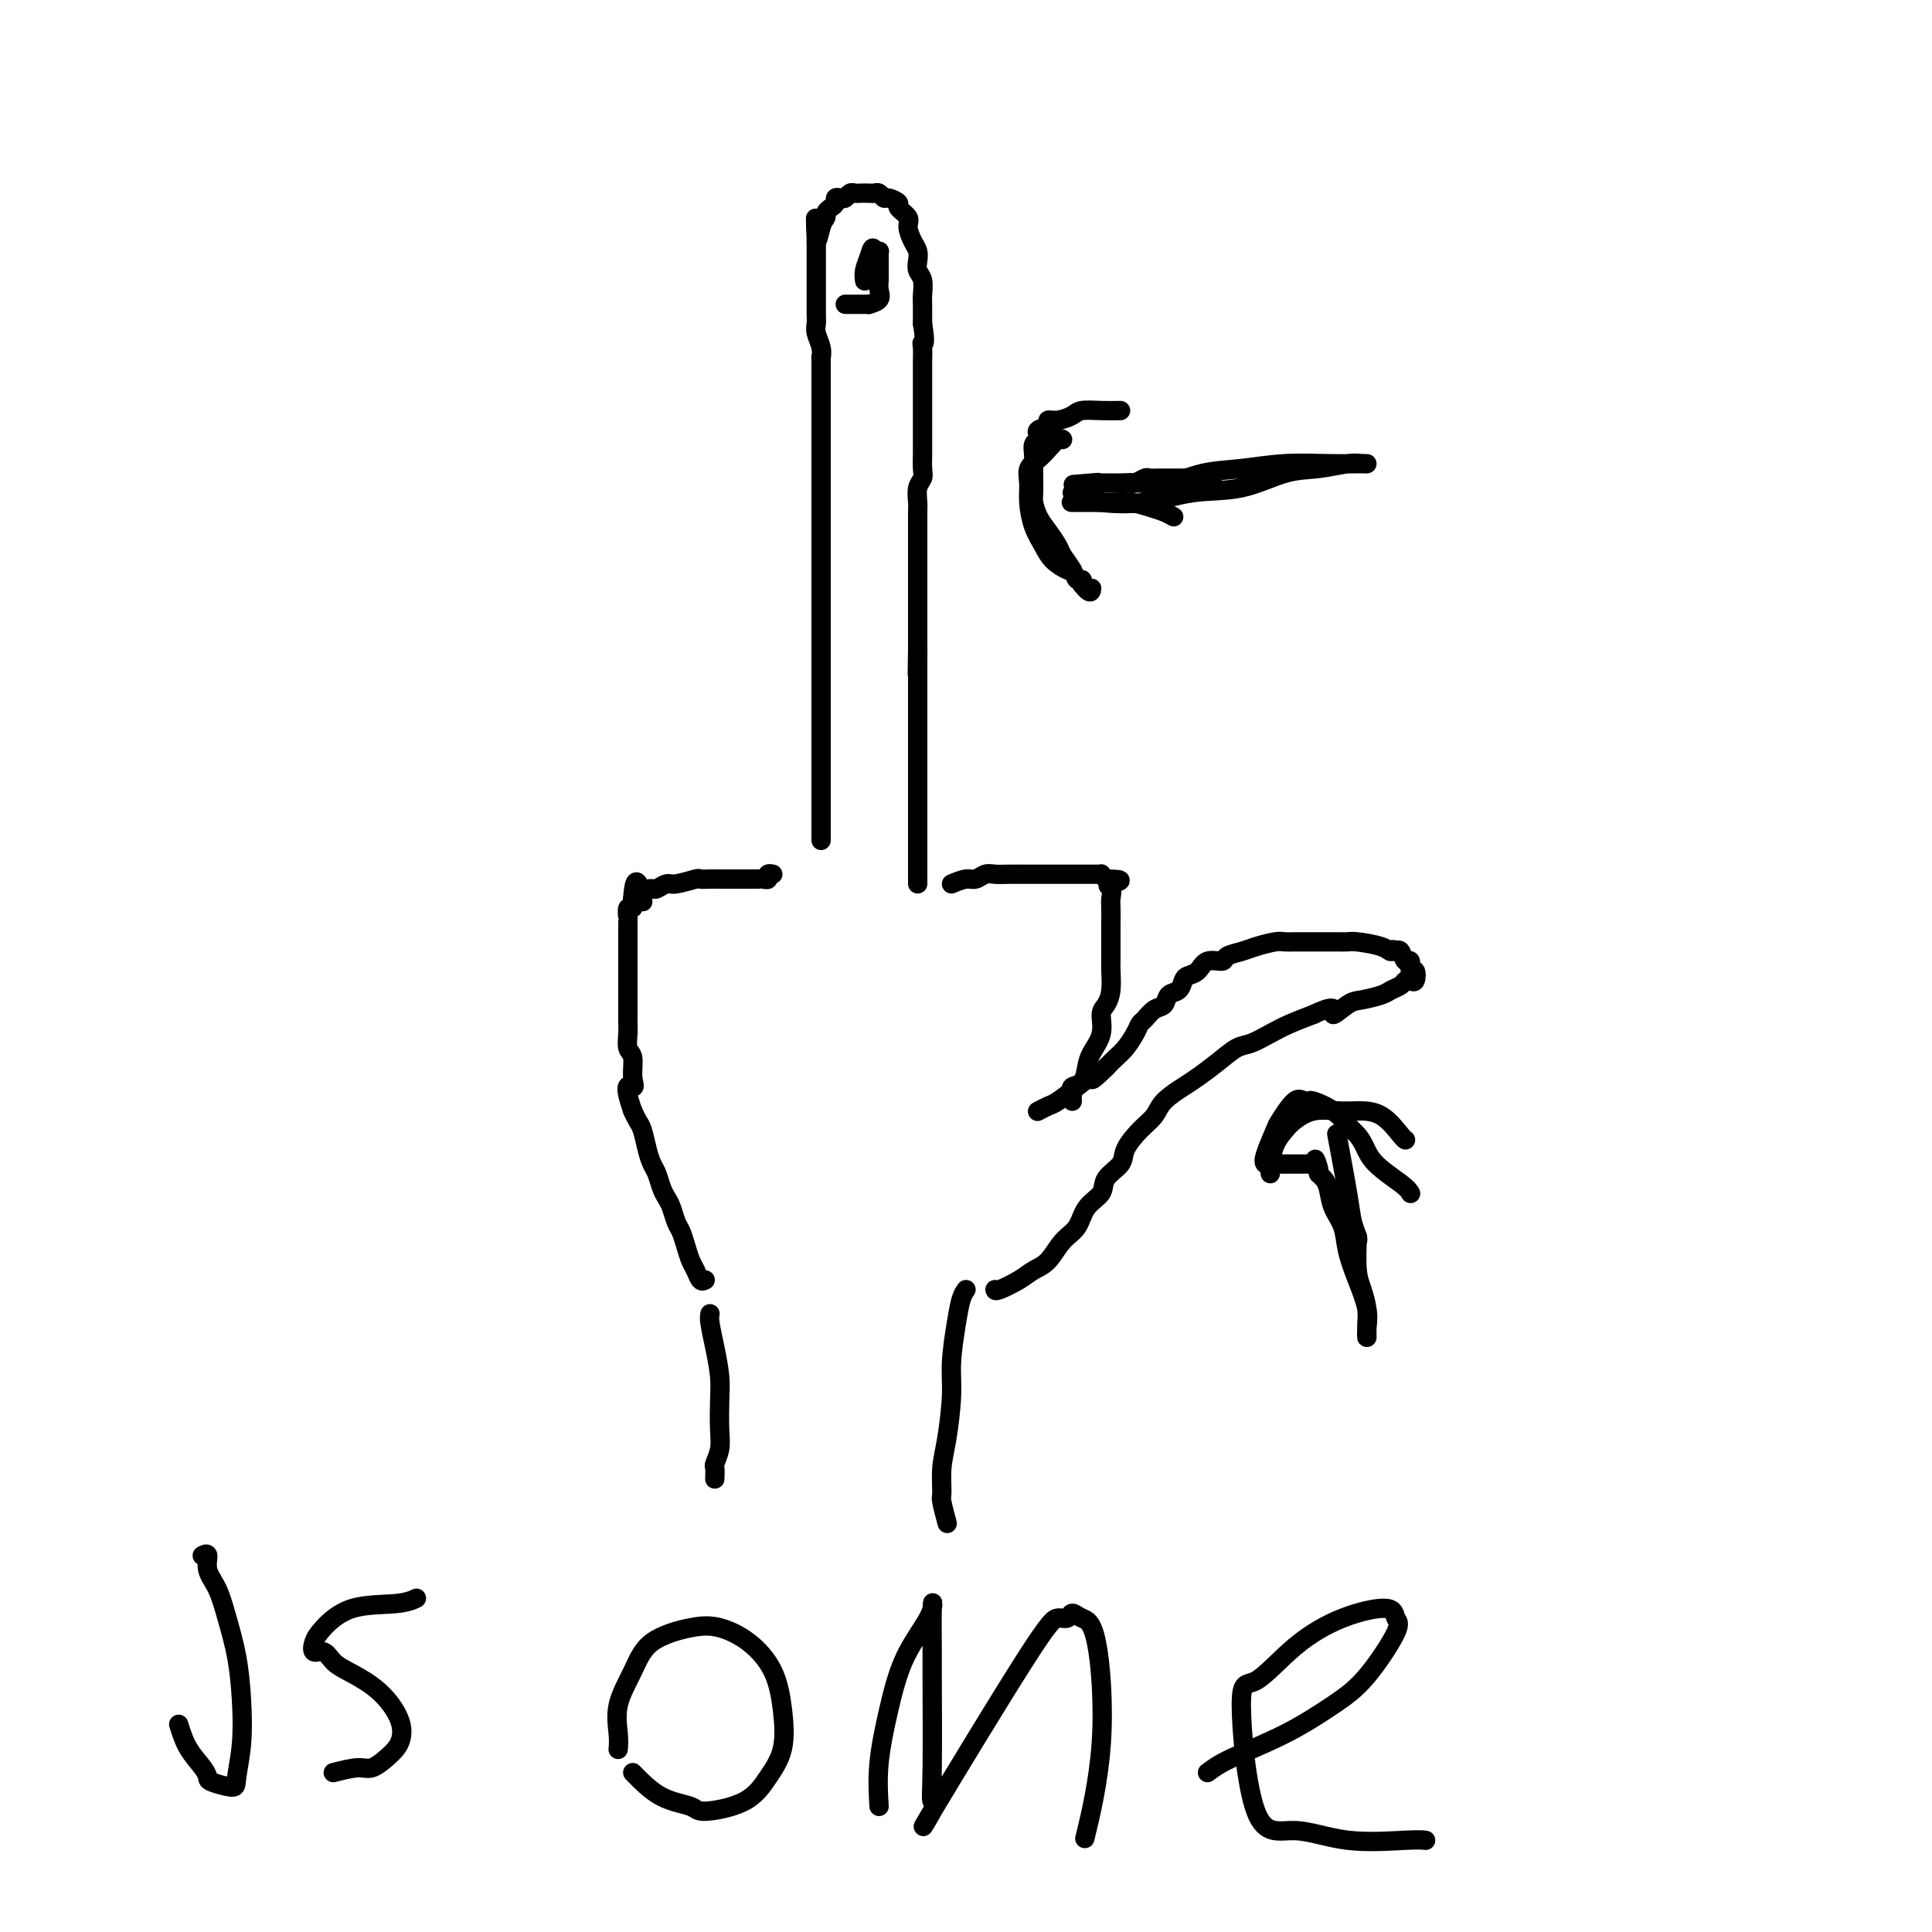 <svg viewBox='0 0 400 400' version='1.1' xmlns='http://www.w3.org/2000/svg' xmlns:xlink='http://www.w3.org/1999/xlink'><g fill='none' stroke='#000000' stroke-width='4' stroke-linecap='round' stroke-linejoin='round'><path d='M147,272c-0.083,0.432 -0.166,0.863 0,2c0.166,1.137 0.581,2.978 1,5c0.419,2.022 0.840,4.223 1,6c0.160,1.777 0.057,3.129 0,5c-0.057,1.871 -0.068,4.260 0,6c0.068,1.740 0.214,2.831 0,4c-0.214,1.169 -0.789,2.416 -1,3c-0.211,0.584 -0.057,0.503 0,1c0.057,0.497 0.016,1.570 0,2c-0.016,0.430 -0.008,0.215 0,0'/><path d='M200,267c-0.341,0.482 -0.683,0.963 -1,2c-0.317,1.037 -0.611,2.628 -1,5c-0.389,2.372 -0.875,5.525 -1,8c-0.125,2.475 0.109,4.270 0,7c-0.109,2.730 -0.561,6.393 -1,9c-0.439,2.607 -0.864,4.159 -1,6c-0.136,1.841 0.016,3.971 0,5c-0.016,1.029 -0.200,0.956 0,2c0.200,1.044 0.785,3.204 1,4c0.215,0.796 0.062,0.227 0,0c-0.062,-0.227 -0.031,-0.114 0,0'/><path d='M206,267c0.041,0.175 0.083,0.349 1,0c0.917,-0.349 2.711,-1.222 4,-2c1.289,-0.778 2.073,-1.461 3,-2c0.927,-0.539 1.997,-0.934 3,-2c1.003,-1.066 1.940,-2.802 3,-4c1.060,-1.198 2.242,-1.857 3,-3c0.758,-1.143 1.090,-2.769 2,-4c0.910,-1.231 2.396,-2.066 3,-3c0.604,-0.934 0.326,-1.968 1,-3c0.674,-1.032 2.300,-2.061 3,-3c0.700,-0.939 0.474,-1.789 1,-3c0.526,-1.211 1.806,-2.785 3,-4c1.194,-1.215 2.303,-2.071 3,-3c0.697,-0.929 0.980,-1.930 2,-3c1.020,-1.070 2.775,-2.208 4,-3c1.225,-0.792 1.920,-1.237 3,-2c1.080,-0.763 2.546,-1.842 4,-3c1.454,-1.158 2.898,-2.393 4,-3c1.102,-0.607 1.862,-0.585 3,-1c1.138,-0.415 2.652,-1.265 4,-2c1.348,-0.735 2.528,-1.353 4,-2c1.472,-0.647 3.236,-1.324 5,-2'/><path d='M272,210c5.553,-2.676 3.935,-0.366 4,0c0.065,0.366 1.814,-1.211 3,-2c1.186,-0.789 1.809,-0.789 3,-1c1.191,-0.211 2.949,-0.631 4,-1c1.051,-0.369 1.395,-0.685 2,-1c0.605,-0.315 1.469,-0.628 2,-1c0.531,-0.372 0.727,-0.801 1,-1c0.273,-0.199 0.624,-0.166 1,0c0.376,0.166 0.777,0.467 1,0c0.223,-0.467 0.267,-1.702 0,-2c-0.267,-0.298 -0.845,0.340 -1,0c-0.155,-0.340 0.113,-1.658 0,-2c-0.113,-0.342 -0.607,0.293 -1,0c-0.393,-0.293 -0.684,-1.512 -1,-2c-0.316,-0.488 -0.658,-0.244 -1,0'/><path d='M289,197c-0.798,-0.884 -0.795,-0.093 -1,0c-0.205,0.093 -0.620,-0.511 -2,-1c-1.380,-0.489 -3.724,-0.863 -5,-1c-1.276,-0.137 -1.482,-0.037 -2,0c-0.518,0.037 -1.346,0.010 -2,0c-0.654,-0.010 -1.134,-0.002 -2,0c-0.866,0.002 -2.117,-0.000 -3,0c-0.883,0.000 -1.398,0.003 -2,0c-0.602,-0.003 -1.290,-0.012 -2,0c-0.710,0.012 -1.441,0.044 -2,0c-0.559,-0.044 -0.946,-0.165 -2,0c-1.054,0.165 -2.776,0.617 -4,1c-1.224,0.383 -1.952,0.698 -3,1c-1.048,0.302 -2.417,0.592 -3,1c-0.583,0.408 -0.380,0.934 -1,1c-0.620,0.066 -2.063,-0.329 -3,0c-0.937,0.329 -1.368,1.382 -2,2c-0.632,0.618 -1.464,0.799 -2,1c-0.536,0.201 -0.776,0.420 -1,1c-0.224,0.580 -0.431,1.521 -1,2c-0.569,0.479 -1.501,0.495 -2,1c-0.499,0.505 -0.567,1.499 -1,2c-0.433,0.501 -1.232,0.508 -2,1c-0.768,0.492 -1.504,1.469 -2,2c-0.496,0.531 -0.752,0.618 -1,1c-0.248,0.382 -0.489,1.061 -1,2c-0.511,0.939 -1.291,2.137 -2,3c-0.709,0.863 -1.345,1.389 -2,2c-0.655,0.611 -1.327,1.305 -2,2'/><path d='M229,221c-3.805,3.781 -2.817,2.232 -3,2c-0.183,-0.232 -1.538,0.852 -3,2c-1.462,1.148 -3.033,2.360 -4,3c-0.967,0.640 -1.331,0.708 -2,1c-0.669,0.292 -1.642,0.809 -2,1c-0.358,0.191 -0.102,0.054 0,0c0.102,-0.054 0.051,-0.027 0,0'/><path d='M146,265c-0.333,0.184 -0.667,0.369 -1,0c-0.333,-0.369 -0.667,-1.291 -1,-2c-0.333,-0.709 -0.667,-1.205 -1,-2c-0.333,-0.795 -0.667,-1.890 -1,-3c-0.333,-1.110 -0.667,-2.236 -1,-3c-0.333,-0.764 -0.667,-1.167 -1,-2c-0.333,-0.833 -0.667,-2.095 -1,-3c-0.333,-0.905 -0.667,-1.451 -1,-2c-0.333,-0.549 -0.667,-1.099 -1,-2c-0.333,-0.901 -0.667,-2.153 -1,-3c-0.333,-0.847 -0.667,-1.291 -1,-2c-0.333,-0.709 -0.667,-1.685 -1,-3c-0.333,-1.315 -0.667,-2.969 -1,-4c-0.333,-1.031 -0.667,-1.437 -1,-2c-0.333,-0.563 -0.667,-1.281 -1,-2'/><path d='M131,230c-2.316,-6.485 -0.607,-5.197 0,-5c0.607,0.197 0.110,-0.697 0,-2c-0.110,-1.303 0.167,-3.017 0,-4c-0.167,-0.983 -0.777,-1.236 -1,-2c-0.223,-0.764 -0.060,-2.039 0,-3c0.060,-0.961 0.016,-1.609 0,-2c-0.016,-0.391 -0.004,-0.527 0,-1c0.004,-0.473 0.001,-1.284 0,-2c-0.001,-0.716 -0.000,-1.339 0,-2c0.000,-0.661 0.000,-1.361 0,-2c-0.000,-0.639 -0.000,-1.218 0,-2c0.000,-0.782 0.000,-1.768 0,-2c-0.000,-0.232 -0.000,0.289 0,0c0.000,-0.289 0.000,-1.388 0,-2c-0.000,-0.612 -0.000,-0.738 0,-1c0.000,-0.262 0.000,-0.662 0,-1c-0.000,-0.338 -0.000,-0.615 0,-1c0.000,-0.385 0.000,-0.878 0,-1c-0.000,-0.122 -0.000,0.126 0,0c0.000,-0.126 0.000,-0.625 0,-1c-0.000,-0.375 -0.000,-0.627 0,-1c0.000,-0.373 0.000,-0.868 0,-1c-0.000,-0.132 -0.001,0.100 0,0c0.001,-0.100 0.004,-0.533 0,-1c-0.004,-0.467 -0.015,-0.968 0,-1c0.015,-0.032 0.056,0.404 0,0c-0.056,-0.404 -0.207,-1.647 0,-2c0.207,-0.353 0.774,0.185 1,0c0.226,-0.185 0.113,-1.092 0,-2'/><path d='M131,186c0.483,-6.764 1.691,-1.673 2,0c0.309,1.673 -0.282,-0.073 0,-1c0.282,-0.927 1.435,-1.037 2,-1c0.565,0.037 0.542,0.220 1,0c0.458,-0.220 1.397,-0.844 2,-1c0.603,-0.156 0.871,0.154 2,0c1.129,-0.154 3.118,-0.773 4,-1c0.882,-0.227 0.658,-0.061 1,0c0.342,0.061 1.251,0.016 2,0c0.749,-0.016 1.338,-0.004 2,0c0.662,0.004 1.395,0.001 2,0c0.605,-0.001 1.080,0.001 2,0c0.920,-0.001 2.284,-0.004 3,0c0.716,0.004 0.784,0.015 1,0c0.216,-0.015 0.580,-0.057 1,0c0.420,0.057 0.896,0.211 1,0c0.104,-0.211 -0.164,-0.788 0,-1c0.164,-0.212 0.761,-0.061 1,0c0.239,0.061 0.119,0.030 0,0'/><path d='M170,174c0.000,-0.689 0.000,-1.377 0,-2c0.000,-0.623 0.000,-1.180 0,-2c0.000,-0.820 0.000,-1.902 0,-3c0.000,-1.098 0.000,-2.211 0,-3c0.000,-0.789 0.000,-1.254 0,-2c0.000,-0.746 0.000,-1.774 0,-3c0.000,-1.226 0.000,-2.649 0,-4c0.000,-1.351 0.000,-2.630 0,-4c0.000,-1.370 -0.000,-2.831 0,-4c0.000,-1.169 0.000,-2.046 0,-3c0.000,-0.954 0.000,-1.985 0,-3c0.000,-1.015 -0.000,-2.013 0,-3c0.000,-0.987 0.000,-1.964 0,-3c0.000,-1.036 0.000,-2.133 0,-3c0.000,-0.867 0.000,-1.504 0,-3c0.000,-1.496 -0.000,-3.849 0,-5c0.000,-1.151 0.000,-1.098 0,-2c0.000,-0.902 -0.000,-2.757 0,-4c0.000,-1.243 0.000,-1.873 0,-3c0.000,-1.127 -0.000,-2.751 0,-4c0.000,-1.249 0.000,-2.125 0,-3'/><path d='M170,108c-0.000,-10.778 -0.000,-4.722 0,-3c0.000,1.722 0.000,-0.889 0,-2c-0.000,-1.111 -0.000,-0.724 0,-1c0.000,-0.276 0.000,-1.217 0,-2c-0.000,-0.783 -0.000,-1.407 0,-2c0.000,-0.593 0.000,-1.156 0,-2c-0.000,-0.844 -0.000,-1.970 0,-3c0.000,-1.030 0.000,-1.963 0,-3c-0.000,-1.037 -0.000,-2.178 0,-3c0.000,-0.822 0.000,-1.324 0,-2c-0.000,-0.676 -0.000,-1.527 0,-2c0.000,-0.473 0.000,-0.569 0,-1c-0.000,-0.431 -0.000,-1.196 0,-2c0.000,-0.804 0.001,-1.646 0,-2c-0.001,-0.354 -0.004,-0.220 0,-1c0.004,-0.780 0.015,-2.474 0,-3c-0.015,-0.526 -0.057,0.116 0,0c0.057,-0.116 0.211,-0.992 0,-2c-0.211,-1.008 -0.789,-2.150 -1,-3c-0.211,-0.850 -0.057,-1.409 0,-2c0.057,-0.591 0.015,-1.212 0,-2c-0.015,-0.788 -0.004,-1.741 0,-2c0.004,-0.259 0.001,0.177 0,0c-0.001,-0.177 -0.000,-0.968 0,-2c0.000,-1.032 0.000,-2.304 0,-3c-0.000,-0.696 -0.000,-0.816 0,-1c0.000,-0.184 0.000,-0.433 0,-1c-0.000,-0.567 -0.000,-1.451 0,-2c0.000,-0.549 0.000,-0.763 0,-1c-0.000,-0.237 -0.000,-0.496 0,-1c0.000,-0.504 0.000,-1.252 0,-2'/><path d='M169,50c-0.198,-9.107 -0.194,-2.874 0,-1c0.194,1.874 0.578,-0.611 1,-2c0.422,-1.389 0.883,-1.682 1,-2c0.117,-0.318 -0.109,-0.660 0,-1c0.109,-0.340 0.554,-0.679 1,-1c0.446,-0.321 0.893,-0.626 1,-1c0.107,-0.374 -0.126,-0.818 0,-1c0.126,-0.182 0.610,-0.101 1,0c0.390,0.101 0.686,0.223 1,0c0.314,-0.223 0.648,-0.792 1,-1c0.352,-0.208 0.724,-0.057 1,0c0.276,0.057 0.455,0.019 1,0c0.545,-0.019 1.454,-0.020 2,0c0.546,0.020 0.729,0.061 1,0c0.271,-0.061 0.631,-0.225 1,0c0.369,0.225 0.748,0.837 1,1c0.252,0.163 0.378,-0.123 1,0c0.622,0.123 1.739,0.656 2,1c0.261,0.344 -0.333,0.501 0,1c0.333,0.499 1.592,1.341 2,2c0.408,0.659 -0.035,1.135 0,2c0.035,0.865 0.549,2.117 1,3c0.451,0.883 0.839,1.395 1,2c0.161,0.605 0.096,1.303 0,2c-0.096,0.697 -0.222,1.394 0,2c0.222,0.606 0.791,1.121 1,2c0.209,0.879 0.056,2.122 0,3c-0.056,0.878 -0.015,1.390 0,2c0.015,0.610 0.004,1.317 0,2c-0.004,0.683 -0.002,1.341 0,2'/><path d='M191,67c0.774,4.750 0.207,4.125 0,4c-0.207,-0.125 -0.056,0.249 0,1c0.056,0.751 0.015,1.878 0,3c-0.015,1.122 -0.004,2.240 0,3c0.004,0.760 0.001,1.161 0,2c-0.001,0.839 -0.000,2.116 0,3c0.000,0.884 0.000,1.377 0,2c-0.000,0.623 -0.000,1.378 0,2c0.000,0.622 0.001,1.111 0,2c-0.001,0.889 -0.004,2.176 0,3c0.004,0.824 0.015,1.183 0,2c-0.015,0.817 -0.057,2.091 0,3c0.057,0.909 0.211,1.452 0,2c-0.211,0.548 -0.789,1.102 -1,2c-0.211,0.898 -0.057,2.141 0,3c0.057,0.859 0.015,1.332 0,2c-0.015,0.668 -0.004,1.529 0,2c0.004,0.471 0.001,0.553 0,1c-0.001,0.447 -0.000,1.260 0,2c0.000,0.740 0.000,1.407 0,2c-0.000,0.593 -0.000,1.114 0,2c0.000,0.886 0.000,2.138 0,3c-0.000,0.862 -0.000,1.333 0,2c0.000,0.667 0.000,1.530 0,2c-0.000,0.470 -0.000,0.548 0,1c0.000,0.452 0.000,1.276 0,2c-0.000,0.724 -0.000,1.346 0,2c0.000,0.654 0.000,1.340 0,2c-0.000,0.660 -0.000,1.293 0,2c0.000,0.707 0.000,1.488 0,2c-0.000,0.512 -0.000,0.756 0,1'/><path d='M190,134c-0.155,10.516 -0.041,3.306 0,1c0.041,-2.306 0.011,0.292 0,2c-0.011,1.708 -0.003,2.525 0,3c0.003,0.475 0.001,0.607 0,1c-0.001,0.393 -0.000,1.048 0,2c0.000,0.952 0.000,2.202 0,3c-0.000,0.798 -0.000,1.143 0,2c0.000,0.857 0.000,2.225 0,3c-0.000,0.775 -0.000,0.955 0,2c0.000,1.045 0.000,2.954 0,4c-0.000,1.046 -0.000,1.229 0,2c0.000,0.771 0.000,2.131 0,3c-0.000,0.869 -0.000,1.248 0,2c0.000,0.752 0.000,1.878 0,3c-0.000,1.122 -0.000,2.240 0,3c0.000,0.760 0.000,1.163 0,2c-0.000,0.837 -0.000,2.108 0,3c0.000,0.892 0.000,1.406 0,2c-0.000,0.594 -0.000,1.270 0,2c0.000,0.730 0.000,1.515 0,2c-0.000,0.485 -0.000,0.669 0,1c0.000,0.331 0.000,0.809 0,1c-0.000,0.191 0.000,0.096 0,0'/><path d='M197,183c1.090,-0.453 2.181,-0.906 3,-1c0.819,-0.094 1.368,0.171 2,0c0.632,-0.171 1.348,-0.778 2,-1c0.652,-0.222 1.239,-0.060 2,0c0.761,0.060 1.695,0.016 3,0c1.305,-0.016 2.979,-0.004 4,0c1.021,0.004 1.387,0.001 2,0c0.613,-0.001 1.474,-0.000 2,0c0.526,0.000 0.718,0.000 1,0c0.282,-0.000 0.653,-0.000 1,0c0.347,0.000 0.670,0.000 1,0c0.330,-0.000 0.665,-0.000 1,0c0.335,0.000 0.668,-0.000 1,0c0.332,0.000 0.663,0.000 1,0c0.337,-0.000 0.682,-0.000 1,0c0.318,0.000 0.611,0.000 1,0c0.389,-0.000 0.874,-0.001 1,0c0.126,0.001 -0.107,0.003 0,0c0.107,-0.003 0.554,-0.011 1,0c0.446,0.011 0.889,0.041 1,0c0.111,-0.041 -0.111,-0.155 0,0c0.111,0.155 0.556,0.577 1,1'/><path d='M229,182c5.177,0.039 2.119,0.635 1,1c-1.119,0.365 -0.300,0.499 0,1c0.300,0.501 0.080,1.370 0,2c-0.080,0.630 -0.022,1.020 0,2c0.022,0.980 0.007,2.548 0,4c-0.007,1.452 -0.004,2.788 0,4c0.004,1.212 0.011,2.301 0,3c-0.011,0.699 -0.040,1.008 0,2c0.040,0.992 0.148,2.667 0,4c-0.148,1.333 -0.551,2.323 -1,3c-0.449,0.677 -0.945,1.039 -1,2c-0.055,0.961 0.332,2.519 0,4c-0.332,1.481 -1.381,2.883 -2,4c-0.619,1.117 -0.807,1.948 -1,3c-0.193,1.052 -0.392,2.324 -1,3c-0.608,0.676 -1.627,0.756 -2,1c-0.373,0.244 -0.100,0.653 0,1c0.100,0.347 0.027,0.632 0,1c-0.027,0.368 -0.008,0.819 0,1c0.008,0.181 0.004,0.090 0,0'/><path d='M175,63c0.361,0.000 0.722,0.001 1,0c0.278,-0.001 0.474,-0.002 1,0c0.526,0.002 1.381,0.009 2,0c0.619,-0.009 1.003,-0.033 1,0c-0.003,0.033 -0.393,0.123 0,0c0.393,-0.123 1.569,-0.457 2,-1c0.431,-0.543 0.115,-1.293 0,-2c-0.115,-0.707 -0.031,-1.369 0,-2c0.031,-0.631 0.008,-1.231 0,-2c-0.008,-0.769 -0.002,-1.709 0,-2c0.002,-0.291 0.001,0.066 0,0c-0.001,-0.066 -0.003,-0.553 0,-1c0.003,-0.447 0.011,-0.852 0,-1c-0.011,-0.148 -0.041,-0.040 0,0c0.041,0.040 0.155,0.011 0,0c-0.155,-0.011 -0.577,-0.006 -1,0'/><path d='M181,52c-0.321,-1.470 -0.622,-0.147 -1,1c-0.378,1.147 -0.833,2.116 -1,3c-0.167,0.884 -0.048,1.681 0,2c0.048,0.319 0.024,0.159 0,0'/><path d='M251,99c-1.007,0.000 -2.014,0.000 -3,0c-0.986,-0.000 -1.951,-0.001 -3,0c-1.049,0.001 -2.183,0.004 -3,0c-0.817,-0.004 -1.319,-0.015 -2,0c-0.681,0.015 -1.542,0.057 -2,0c-0.458,-0.057 -0.515,-0.211 -1,0c-0.485,0.211 -1.400,0.788 -2,1c-0.600,0.212 -0.886,0.061 -1,0c-0.114,-0.061 -0.057,-0.030 0,0'/><path d='M220,91c-0.240,-0.177 -0.481,-0.354 -1,0c-0.519,0.354 -1.317,1.241 -2,2c-0.683,0.759 -1.253,1.392 -2,2c-0.747,0.608 -1.672,1.191 -2,2c-0.328,0.809 -0.059,1.844 0,3c0.059,1.156 -0.093,2.433 0,4c0.093,1.567 0.431,3.425 1,5c0.569,1.575 1.368,2.867 2,4c0.632,1.133 1.097,2.108 2,3c0.903,0.892 2.243,1.702 3,2c0.757,0.298 0.931,0.085 1,0c0.069,-0.085 0.035,-0.043 0,0'/><path d='M281,257c0.099,-0.177 0.198,-0.354 0,-1c-0.198,-0.646 -0.692,-1.761 -1,-3c-0.308,-1.239 -0.429,-2.603 -1,-6c-0.571,-3.397 -1.592,-8.828 -2,-11c-0.408,-2.172 -0.204,-1.086 0,0'/><path d='M263,243c-0.063,-0.471 -0.125,-0.943 0,-2c0.125,-1.057 0.438,-2.700 1,-4c0.562,-1.300 1.373,-2.257 2,-3c0.627,-0.743 1.069,-1.271 2,-2c0.931,-0.729 2.351,-1.659 4,-2c1.649,-0.341 3.528,-0.091 5,0c1.472,0.091 2.538,0.024 4,0c1.462,-0.024 3.320,-0.007 5,1c1.680,1.007 3.183,3.002 4,4c0.817,0.998 0.948,0.999 1,1c0.052,0.001 0.026,0.000 0,0'/><path d='M243,107c-0.602,-0.340 -1.205,-0.679 -2,-1c-0.795,-0.321 -1.784,-0.622 -3,-1c-1.216,-0.378 -2.659,-0.833 -4,-1c-1.341,-0.167 -2.580,-0.045 -4,0c-1.420,0.045 -3.020,0.012 -4,0c-0.980,-0.012 -1.341,-0.003 -2,0c-0.659,0.003 -1.617,0.001 -2,0c-0.383,-0.001 -0.192,-0.000 0,0'/><path d='M222,102c0.602,0.325 1.203,0.650 2,1c0.797,0.350 1.789,0.724 4,1c2.211,0.276 5.639,0.453 9,0c3.361,-0.453 6.654,-1.537 10,-2c3.346,-0.463 6.745,-0.306 10,-1c3.255,-0.694 6.365,-2.238 9,-3c2.635,-0.762 4.794,-0.740 7,-1c2.206,-0.260 4.460,-0.801 6,-1c1.540,-0.199 2.365,-0.054 3,0c0.635,0.054 1.078,0.018 1,0c-0.078,-0.018 -0.679,-0.017 -2,0c-1.321,0.017 -3.363,0.051 -6,0c-2.637,-0.051 -5.871,-0.185 -9,0c-3.129,0.185 -6.154,0.691 -9,1c-2.846,0.309 -5.515,0.423 -8,1c-2.485,0.577 -4.787,1.619 -7,2c-2.213,0.381 -4.335,0.102 -6,0c-1.665,-0.102 -2.871,-0.028 -4,0c-1.129,0.028 -2.180,0.008 -3,0c-0.820,-0.008 -1.410,-0.004 -2,0'/><path d='M227,100c-8.778,0.622 -3.222,0.178 -1,0c2.222,-0.178 1.111,-0.089 0,0'/><path d='M232,85c-1.279,0.022 -2.557,0.044 -4,0c-1.443,-0.044 -3.050,-0.152 -4,0c-0.950,0.152 -1.243,0.566 -2,1c-0.757,0.434 -1.979,0.890 -3,1c-1.021,0.110 -1.842,-0.125 -2,0c-0.158,0.125 0.346,0.610 0,1c-0.346,0.390 -1.543,0.685 -2,1c-0.457,0.315 -0.175,0.650 0,1c0.175,0.350 0.243,0.715 0,1c-0.243,0.285 -0.797,0.489 -1,1c-0.203,0.511 -0.055,1.329 0,2c0.055,0.671 0.017,1.194 0,2c-0.017,0.806 -0.013,1.895 0,3c0.013,1.105 0.035,2.225 0,3c-0.035,0.775 -0.127,1.204 0,2c0.127,0.796 0.472,1.960 1,3c0.528,1.040 1.241,1.957 2,3c0.759,1.043 1.566,2.212 2,3c0.434,0.788 0.495,1.195 1,2c0.505,0.805 1.455,2.010 2,3c0.545,0.990 0.685,1.767 1,2c0.315,0.233 0.804,-0.076 1,0c0.196,0.076 0.098,0.538 0,1'/><path d='M224,121c1.845,2.393 1.958,1.375 2,1c0.042,-0.375 0.012,-0.107 0,0c-0.012,0.107 -0.006,0.054 0,0'/><path d='M281,256c-0.083,2.607 -0.166,5.214 0,7c0.166,1.786 0.580,2.750 1,4c0.420,1.250 0.845,2.785 1,4c0.155,1.215 0.041,2.111 0,3c-0.041,0.889 -0.010,1.773 0,2c0.010,0.227 -0.003,-0.202 0,0c0.003,0.202 0.022,1.034 0,1c-0.022,-0.034 -0.085,-0.935 0,-2c0.085,-1.065 0.317,-2.293 0,-4c-0.317,-1.707 -1.184,-3.893 -2,-6c-0.816,-2.107 -1.580,-4.137 -2,-6c-0.420,-1.863 -0.494,-3.561 -1,-5c-0.506,-1.439 -1.442,-2.620 -2,-4c-0.558,-1.380 -0.737,-2.957 -1,-4c-0.263,-1.043 -0.609,-1.550 -1,-2c-0.391,-0.450 -0.826,-0.843 -1,-1c-0.174,-0.157 -0.087,-0.079 0,0'/><path d='M273,243c-1.483,-5.426 -0.189,-1.990 0,-1c0.189,0.990 -0.725,-0.467 -1,-1c-0.275,-0.533 0.090,-0.143 0,0c-0.090,0.143 -0.635,0.038 -1,0c-0.365,-0.038 -0.550,-0.010 -1,0c-0.450,0.010 -1.163,0.003 -2,0c-0.837,-0.003 -1.796,-0.001 -2,0c-0.204,0.001 0.349,0.001 0,0c-0.349,-0.001 -1.598,-0.003 -2,0c-0.402,0.003 0.043,0.011 0,0c-0.043,-0.011 -0.574,-0.041 -1,0c-0.426,0.041 -0.745,0.154 -1,0c-0.255,-0.154 -0.444,-0.573 0,-2c0.444,-1.427 1.520,-3.860 2,-5c0.480,-1.140 0.364,-0.986 1,-2c0.636,-1.014 2.025,-3.195 3,-4c0.975,-0.805 1.538,-0.232 2,0c0.462,0.232 0.825,0.124 1,0c0.175,-0.124 0.163,-0.264 1,0c0.837,0.264 2.525,0.933 4,2c1.475,1.067 2.738,2.534 4,4'/><path d='M280,234c2.431,2.016 2.508,4.057 4,6c1.492,1.943 4.400,3.789 6,5c1.600,1.211 1.892,1.788 2,2c0.108,0.212 0.031,0.061 0,0c-0.031,-0.061 -0.015,-0.030 0,0'/><path d='M37,357c0.536,1.715 1.072,3.431 2,5c0.928,1.569 2.248,2.992 3,4c0.752,1.008 0.937,1.599 1,2c0.063,0.401 0.003,0.610 1,1c0.997,0.390 3.050,0.960 4,1c0.950,0.040 0.799,-0.452 1,-2c0.201,-1.548 0.756,-4.154 1,-7c0.244,-2.846 0.177,-5.934 0,-9c-0.177,-3.066 -0.463,-6.111 -1,-9c-0.537,-2.889 -1.324,-5.622 -2,-8c-0.676,-2.378 -1.239,-4.403 -2,-6c-0.761,-1.597 -1.719,-2.768 -2,-4c-0.281,-1.232 0.117,-2.524 0,-3c-0.117,-0.476 -0.748,-0.136 -1,0c-0.252,0.136 -0.126,0.068 0,0'/><path d='M69,367c1.850,-0.470 3.701,-0.940 5,-1c1.299,-0.060 2.048,0.291 3,0c0.952,-0.291 2.107,-1.224 3,-2c0.893,-0.776 1.525,-1.393 2,-2c0.475,-0.607 0.794,-1.202 1,-2c0.206,-0.798 0.298,-1.799 0,-3c-0.298,-1.201 -0.985,-2.603 -2,-4c-1.015,-1.397 -2.356,-2.790 -4,-4c-1.644,-1.210 -3.590,-2.239 -5,-3c-1.410,-0.761 -2.283,-1.255 -3,-2c-0.717,-0.745 -1.277,-1.741 -2,-2c-0.723,-0.259 -1.607,0.219 -2,0c-0.393,-0.219 -0.294,-1.134 0,-2c0.294,-0.866 0.783,-1.682 2,-3c1.217,-1.318 3.163,-3.138 6,-4c2.837,-0.862 6.565,-0.767 9,-1c2.435,-0.233 3.579,-0.793 4,-1c0.421,-0.207 0.120,-0.059 0,0c-0.120,0.059 -0.060,0.030 0,0'/><path d='M131,367c1.892,1.925 3.783,3.850 6,5c2.217,1.150 4.759,1.525 6,2c1.241,0.475 1.181,1.050 3,1c1.819,-0.050 5.517,-0.724 8,-2c2.483,-1.276 3.751,-3.153 5,-5c1.249,-1.847 2.478,-3.665 3,-6c0.522,-2.335 0.339,-5.188 0,-8c-0.339,-2.812 -0.832,-5.584 -2,-8c-1.168,-2.416 -3.011,-4.477 -5,-6c-1.989,-1.523 -4.124,-2.510 -6,-3c-1.876,-0.490 -3.494,-0.483 -6,0c-2.506,0.483 -5.901,1.443 -8,3c-2.099,1.557 -2.902,3.709 -4,6c-1.098,2.291 -2.490,4.719 -3,7c-0.510,2.281 -0.137,4.416 0,6c0.137,1.584 0.037,2.619 0,3c-0.037,0.381 -0.011,0.109 0,0c0.011,-0.109 0.005,-0.054 0,0'/><path d='M182,374c-0.164,-2.812 -0.327,-5.624 0,-9c0.327,-3.376 1.145,-7.316 2,-11c0.855,-3.684 1.746,-7.113 3,-10c1.254,-2.887 2.872,-5.234 4,-7c1.128,-1.766 1.767,-2.952 2,-4c0.233,-1.048 0.061,-1.958 0,0c-0.061,1.958 -0.012,6.783 0,9c0.012,2.217 -0.014,1.824 0,6c0.014,4.176 0.069,12.920 0,18c-0.069,5.080 -0.261,6.495 0,7c0.261,0.505 0.977,0.098 0,2c-0.977,1.902 -3.647,6.113 0,0c3.647,-6.113 13.609,-22.549 19,-31c5.391,-8.451 6.210,-8.917 7,-9c0.790,-0.083 1.549,0.217 2,0c0.451,-0.217 0.593,-0.952 1,-1c0.407,-0.048 1.079,0.592 2,1c0.921,0.408 2.092,0.584 3,5c0.908,4.416 1.552,13.074 1,21c-0.552,7.926 -2.301,15.122 -3,18c-0.699,2.878 -0.350,1.439 0,0'/><path d='M250,367c1.127,-0.853 2.254,-1.706 5,-3c2.746,-1.294 7.110,-3.028 11,-5c3.890,-1.972 7.304,-4.183 10,-6c2.696,-1.817 4.672,-3.240 7,-6c2.328,-2.760 5.007,-6.857 6,-9c0.993,-2.143 0.299,-2.330 0,-3c-0.299,-0.670 -0.205,-1.822 -2,-2c-1.795,-0.178 -5.481,0.616 -9,2c-3.519,1.384 -6.872,3.356 -10,6c-3.128,2.644 -6.031,5.960 -8,7c-1.969,1.040 -3.005,-0.194 -3,5c0.005,5.194 1.053,16.817 3,22c1.947,5.183 4.795,3.925 8,4c3.205,0.075 6.766,1.484 11,2c4.234,0.516 9.140,0.139 12,0c2.860,-0.139 3.674,-0.040 4,0c0.326,0.040 0.163,0.020 0,0'/></g>
</svg>